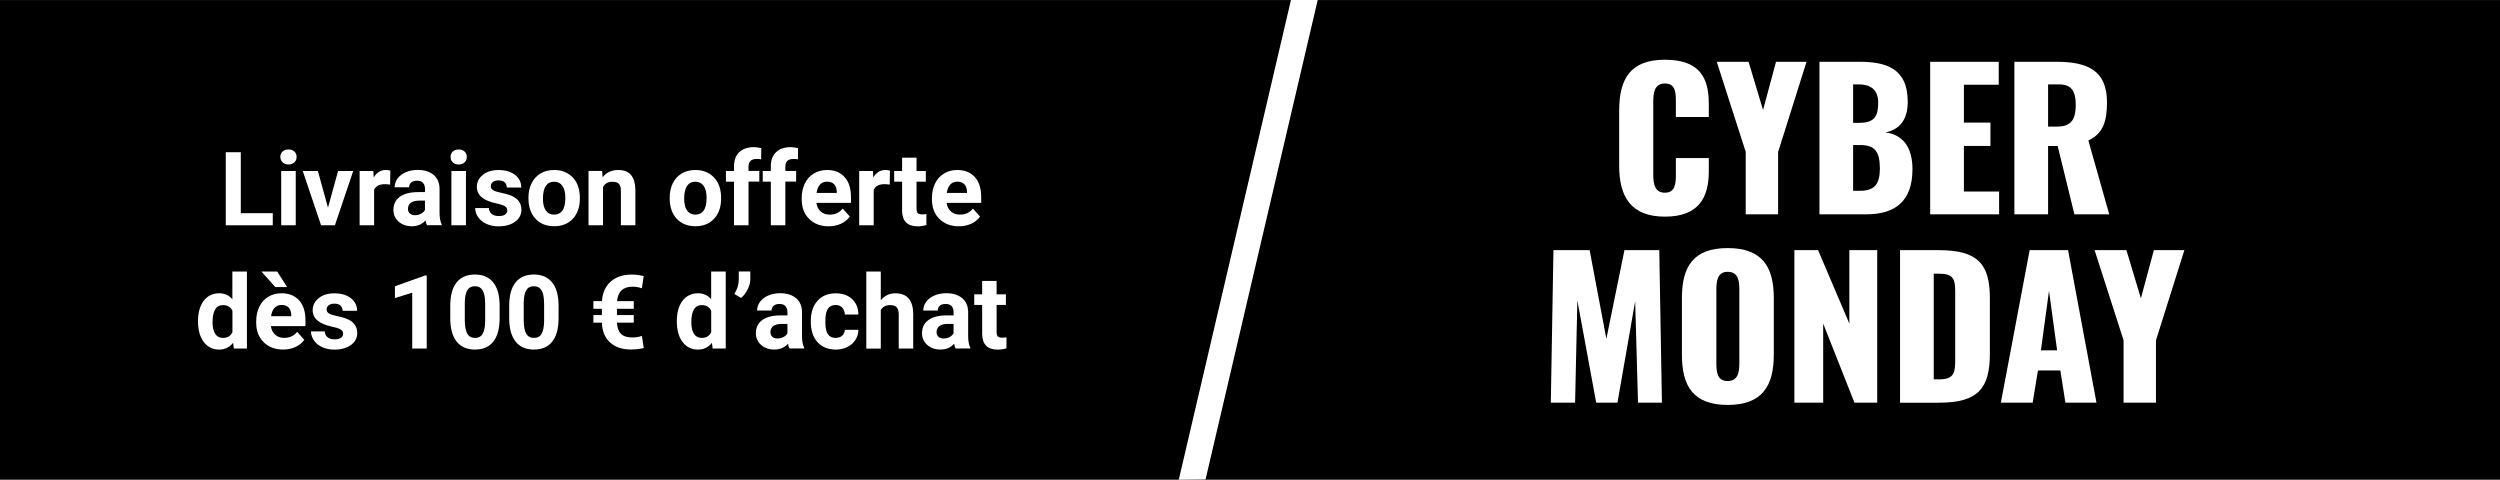 <?xml version="1.0" encoding="UTF-8"?>
<svg id="Calque_1" data-name="Calque 1" xmlns="http://www.w3.org/2000/svg" viewBox="0 0 730 140.08">
  <rect x="0" y="0" width="730" height="140.08" fill="#808080" stroke="none"/>
  <defs>
    <style>
      .cls-1 {
        fill: #fff;
      }
    </style>
  </defs>
  <rect y=".02" width="730" height="140"/>
  <polygon class="cls-1" points="352.02 140 344.2 140.08 376.96 0 384.77 0 352.02 140"/>
  <g>
    <path class="cls-1" d="M472.8,48.4v-16.06c0-9.24,3.19-14.9,13.36-14.9s12.81,5.28,12.81,12.87v3.85h-9.62v-4.45c0-2.58-.06-5.33-3.19-5.33s-3.41,2.8-3.41,5.5v20.95c0,3.02.49,5.44,3.41,5.44,3.08,0,3.19-2.75,3.19-5.44v-4.67h9.62v3.85c0,7.59-2.86,13.25-12.81,13.25s-13.36-5.83-13.36-14.85Z"/>
    <path class="cls-1" d="M509.76,44.38l-8.47-26.34h9.29l4.23,14.08,3.79-14.08h8.91l-8.3,26.34v18.2h-9.46v-18.2Z"/>
    <path class="cls-1" d="M531.27,18.04h11.6c7.64,0,14.19,1.76,14.19,11.66,0,5.39-2.47,8.19-6.54,8.96,5.17.66,7.92,4.4,7.92,10.72,0,9.24-4.89,13.2-13.47,13.2h-13.69V18.04ZM543.04,35.86c4.45,0,5.39-2.14,5.39-5.88,0-3.52-1.92-5.33-5.61-5.33h-1.71v11.22h1.92ZM543.2,55.71c4.34,0,5.72-2.2,5.72-6.49,0-5-1.48-6.87-5.77-6.87h-2.04v13.36h2.09Z"/>
    <path class="cls-1" d="M563.61,18.04h20.02v6.71h-10.17v11.05h7.75v6.82h-7.75v13.31h10.28v6.65h-20.13V18.04Z"/>
    <path class="cls-1" d="M588.19,18.04h12.26c8.96,0,14.79,2.42,14.79,11.77,0,5.5-1.04,9.13-5.44,11.22l6.1,21.56h-10.17l-4.89-19.96h-2.8v19.96h-9.84V18.04ZM600.79,36.96c4.12,0,5.33-2.31,5.33-6.27s-1.15-6.05-4.89-6.05h-3.19v12.32h2.75Z"/>
    <path class="cls-1" d="M453.61,73.04h10.56l4.89,25.9,5.28-25.9h10.17l.77,44.54h-6.98l-.83-29.64-5.17,29.64h-6.21l-5.5-29.86-.66,29.86h-7.09l.77-44.54Z"/>
    <path class="cls-1" d="M491.12,103.56v-16.55c0-9.18,3.35-14.57,13.36-14.57s13.47,5.39,13.47,14.57v16.55c0,9.18-3.41,14.68-13.47,14.68s-13.36-5.5-13.36-14.68ZM507.89,106.04v-21.45c0-2.64-.33-5.22-3.41-5.22-2.92,0-3.3,2.58-3.3,5.22v21.45c0,2.53.22,5.22,3.3,5.22s3.41-2.69,3.41-5.22Z"/>
    <path class="cls-1" d="M523.95,73.04h6.93l9.13,21.45v-21.45h8.14v44.54h-6.65l-9.13-23.1v23.1h-8.41v-44.54Z"/>
    <path class="cls-1" d="M554.81,73.04h11.27c11.6,0,14.96,4.18,14.96,14.08v16.17c0,10.01-3.35,14.3-14.85,14.3h-11.38v-44.54ZM566.19,110.77c4.45,0,4.73-1.92,4.73-5.94v-19.41c0-3.9-.44-5.5-4.78-5.5h-1.49v30.85h1.54Z"/>
    <path class="cls-1" d="M592.65,73.04h11.22l8.3,44.54h-9.07l-1.48-9.4h-6.54l-1.54,9.4h-9.29l8.41-44.54ZM600.68,102.3l-2.37-17.38-2.36,17.38h4.73Z"/>
    <path class="cls-1" d="M620.09,99.38l-8.47-26.34h9.29l4.23,14.08,3.79-14.08h8.91l-8.3,26.34v18.2h-9.46v-18.2Z"/>
  </g>
  <g>
    <path class="cls-1" d="M70.32,62.25h9.33v3.53h-13.73v-21.33h4.39v17.8Z"/>
    <path class="cls-1" d="M81.86,45.83c0-.63.21-1.16.64-1.57s1-.62,1.74-.62,1.3.21,1.73.62.64.93.64,1.57-.22,1.17-.65,1.58-1.01.62-1.72.62-1.29-.21-1.72-.62-.65-.94-.65-1.58ZM86.36,65.78h-4.25v-15.85h4.25v15.85Z"/>
    <path class="cls-1" d="M95.78,60.61l2.94-10.68h4.42l-5.35,15.85h-4.04l-5.35-15.85h4.42l2.94,10.68Z"/>
    <path class="cls-1" d="M113.91,53.9c-.58-.08-1.08-.12-1.52-.12-1.6,0-2.65.54-3.15,1.63v10.37h-4.23v-15.85h4l.12,1.89c.85-1.46,2.03-2.18,3.53-2.18.47,0,.91.06,1.32.19l-.06,4.07Z"/>
    <path class="cls-1" d="M124.69,65.78c-.2-.38-.34-.85-.42-1.42-1.03,1.14-2.36,1.71-4,1.71-1.55,0-2.84-.45-3.86-1.35s-1.53-2.03-1.53-3.4c0-1.68.62-2.97,1.87-3.87s3.04-1.35,5.4-1.36h1.95v-.91c0-.73-.19-1.32-.56-1.76s-.97-.66-1.78-.66c-.71,0-1.27.17-1.68.51s-.61.81-.61,1.41h-4.23c0-.92.28-1.77.85-2.55s1.37-1.39,2.4-1.84,2.2-.67,3.49-.67c1.95,0,3.5.49,4.65,1.47s1.72,2.36,1.72,4.14v6.87c0,1.5.22,2.64.63,3.41v.25h-4.28ZM121.19,62.84c.62,0,1.2-.14,1.73-.42s.92-.65,1.17-1.12v-2.72h-1.58c-2.12,0-3.25.73-3.38,2.2v.25c-.01.53.17.96.54,1.3s.88.51,1.52.51Z"/>
    <path class="cls-1" d="M131.56,45.83c0-.63.21-1.16.64-1.57s1-.62,1.74-.62,1.3.21,1.73.62.64.93.64,1.57-.22,1.17-.65,1.58-1.01.62-1.72.62-1.29-.21-1.72-.62-.65-.94-.65-1.58ZM136.06,65.78h-4.25v-15.85h4.25v15.85Z"/>
    <path class="cls-1" d="M148.13,61.4c0-.52-.26-.93-.77-1.22s-1.34-.56-2.47-.8c-3.77-.79-5.65-2.39-5.65-4.8,0-1.41.58-2.58,1.75-3.52s2.69-1.41,4.58-1.41c2.01,0,3.62.47,4.83,1.42s1.81,2.18,1.81,3.69h-4.23c0-.61-.2-1.11-.59-1.5s-1-.59-1.83-.59c-.71,0-1.26.16-1.66.48s-.59.73-.59,1.23c0,.47.22.85.67,1.14s1.19.54,2.25.75,1.94.45,2.67.71c2.24.82,3.35,2.24,3.35,4.26,0,1.45-.62,2.61-1.86,3.51s-2.84,1.34-4.8,1.34c-1.33,0-2.51-.24-3.54-.71s-1.84-1.12-2.42-1.95-.88-1.72-.88-2.67h4.01c.04.75.32,1.33.83,1.73s1.21.6,2.08.6c.81,0,1.42-.15,1.84-.46s.62-.71.62-1.21Z"/>
    <path class="cls-1" d="M154.31,57.71c0-1.57.3-2.97.91-4.2s1.48-2.18,2.61-2.86,2.46-1.01,3.96-1.01c2.14,0,3.88.65,5.24,1.96s2.11,3.09,2.26,5.33l.03,1.08c0,2.43-.68,4.38-2.04,5.85s-3.18,2.2-5.46,2.2-4.11-.73-5.47-2.2-2.04-3.46-2.04-5.98v-.19ZM158.54,58.01c0,1.51.28,2.66.85,3.46.57.8,1.38,1.2,2.43,1.2s1.83-.39,2.4-1.18c.58-.79.86-2.05.86-3.78,0-1.48-.29-2.62-.86-3.43s-1.39-1.22-2.43-1.22-1.84.4-2.4,1.21-.85,2.06-.85,3.75Z"/>
    <path class="cls-1" d="M175.83,49.93l.13,1.83c1.13-1.42,2.65-2.12,4.56-2.12,1.68,0,2.93.49,3.75,1.48s1.24,2.46,1.26,4.42v10.24h-4.23v-10.14c0-.9-.2-1.55-.59-1.96s-1.04-.61-1.95-.61c-1.19,0-2.08.51-2.68,1.52v11.18h-4.23v-15.85h3.98Z"/>
    <path class="cls-1" d="M195.55,57.71c0-1.57.3-2.97.91-4.2s1.48-2.18,2.61-2.86,2.46-1.01,3.96-1.01c2.14,0,3.88.65,5.24,1.96s2.11,3.09,2.26,5.33l.03,1.08c0,2.43-.68,4.38-2.04,5.85s-3.18,2.2-5.46,2.2-4.11-.73-5.47-2.2-2.04-3.46-2.04-5.98v-.19ZM199.78,58.01c0,1.51.28,2.66.85,3.46.57.8,1.38,1.2,2.43,1.2s1.83-.39,2.4-1.18c.58-.79.86-2.05.86-3.78,0-1.48-.29-2.62-.86-3.43s-1.39-1.22-2.43-1.22-1.84.4-2.4,1.21-.85,2.06-.85,3.75Z"/>
    <path class="cls-1" d="M214.33,65.78v-12.74h-2.36v-3.11h2.36v-1.35c0-1.78.51-3.16,1.53-4.14s2.45-1.47,4.28-1.47c.59,0,1.3.1,2.15.29l-.04,3.28c-.35-.09-.78-.13-1.29-.13-1.59,0-2.39.75-2.39,2.24v1.27h3.15v3.11h-3.15v12.74h-4.25Z"/>
    <path class="cls-1" d="M225.08,65.78v-12.74h-2.36v-3.11h2.36v-1.35c0-1.78.51-3.16,1.53-4.14s2.45-1.47,4.28-1.47c.59,0,1.3.1,2.15.29l-.04,3.28c-.35-.09-.78-.13-1.29-.13-1.59,0-2.39.75-2.39,2.24v1.27h3.15v3.11h-3.15v12.74h-4.25Z"/>
    <path class="cls-1" d="M241.97,66.08c-2.32,0-4.22-.71-5.68-2.14s-2.19-3.33-2.19-5.7v-.41c0-1.59.31-3.02.92-4.27s1.49-2.22,2.61-2.9,2.41-1.02,3.86-1.02c2.17,0,3.87.68,5.12,2.05s1.87,3.31,1.87,5.82v1.73h-10.09c.14,1.04.55,1.87,1.24,2.49s1.56.94,2.61.94c1.63,0,2.91-.59,3.82-1.77l2.08,2.33c-.63.9-1.49,1.6-2.58,2.1s-2.29.75-3.6.75ZM241.48,53.05c-.84,0-1.52.28-2.04.85s-.86,1.38-1,2.44h5.89v-.34c-.02-.94-.27-1.67-.76-2.19s-1.18-.77-2.08-.77Z"/>
    <path class="cls-1" d="M259.79,53.9c-.58-.08-1.08-.12-1.52-.12-1.6,0-2.65.54-3.15,1.63v10.37h-4.23v-15.85h4l.12,1.89c.85-1.46,2.03-2.18,3.53-2.18.47,0,.91.06,1.32.19l-.06,4.07Z"/>
    <path class="cls-1" d="M267.63,46.04v3.9h2.71v3.11h-2.71v7.91c0,.59.11,1.01.34,1.26s.65.38,1.29.38c.47,0,.88-.03,1.25-.1v3.21c-.83.25-1.68.38-2.56.38-2.97,0-4.48-1.5-4.54-4.5v-8.54h-2.31v-3.11h2.31v-3.9h4.23Z"/>
    <path class="cls-1" d="M280,66.08c-2.32,0-4.22-.71-5.68-2.14s-2.19-3.33-2.19-5.7v-.41c0-1.59.31-3.02.92-4.27s1.49-2.22,2.61-2.9,2.41-1.02,3.86-1.02c2.17,0,3.87.68,5.12,2.05s1.87,3.31,1.87,5.82v1.73h-10.09c.14,1.04.55,1.87,1.24,2.49s1.56.94,2.61.94c1.63,0,2.91-.59,3.82-1.77l2.08,2.33c-.63.9-1.49,1.6-2.58,2.1s-2.29.75-3.6.75ZM279.51,53.05c-.84,0-1.52.28-2.04.85s-.86,1.38-1,2.44h5.89v-.34c-.02-.94-.27-1.67-.76-2.19s-1.18-.77-2.08-.77Z"/>
    <path class="cls-1" d="M57.82,93.74c0-2.47.55-4.44,1.66-5.9s2.62-2.2,4.55-2.2c1.54,0,2.82.58,3.82,1.73v-8.09h4.25v22.5h-3.82l-.21-1.68c-1.05,1.32-2.41,1.98-4.07,1.98-1.87,0-3.36-.73-4.49-2.2s-1.69-3.51-1.69-6.13ZM62.06,94.06c0,1.49.26,2.63.78,3.42.52.79,1.27,1.19,2.26,1.19,1.31,0,2.23-.55,2.77-1.66v-6.26c-.53-1.11-1.44-1.66-2.74-1.66-2.04,0-3.06,1.66-3.06,4.97Z"/>
    <path class="cls-1" d="M82.68,102.07c-2.32,0-4.22-.71-5.68-2.14s-2.19-3.33-2.19-5.7v-.41c0-1.59.31-3.01.92-4.27s1.49-2.22,2.61-2.9,2.41-1.02,3.86-1.02c2.17,0,3.87.68,5.12,2.05s1.87,3.31,1.87,5.82v1.73h-10.09c.14,1.04.55,1.87,1.24,2.49s1.56.94,2.61.94c1.63,0,2.91-.59,3.82-1.77l2.08,2.33c-.63.9-1.49,1.6-2.58,2.1s-2.29.75-3.6.75ZM83.84,83.82h-3.47l-4.04-4.54h4.61l2.9,4.54ZM82.2,89.05c-.84,0-1.52.29-2.04.85-.52.57-.86,1.38-1,2.44h5.89v-.34c-.02-.94-.27-1.67-.76-2.19-.49-.51-1.18-.77-2.08-.77Z"/>
    <path class="cls-1" d="M100.19,97.4c0-.52-.26-.92-.77-1.22s-1.34-.56-2.47-.8c-3.77-.79-5.65-2.39-5.65-4.8,0-1.41.58-2.58,1.75-3.52s2.69-1.41,4.58-1.41c2.01,0,3.62.47,4.83,1.42s1.81,2.18,1.81,3.69h-4.23c0-.61-.2-1.11-.59-1.5s-1-.59-1.83-.59c-.71,0-1.26.16-1.66.48s-.59.73-.59,1.23c0,.47.22.85.67,1.14s1.19.54,2.25.75,1.94.45,2.67.71c2.24.82,3.35,2.24,3.35,4.26,0,1.45-.62,2.62-1.86,3.51s-2.84,1.34-4.8,1.34c-1.33,0-2.51-.24-3.54-.71s-1.84-1.12-2.42-1.95-.88-1.72-.88-2.67h4.01c.04.75.32,1.33.83,1.73s1.21.6,2.08.6c.81,0,1.42-.15,1.84-.46s.62-.71.62-1.21Z"/>
    <path class="cls-1" d="M124.6,101.78h-4.23v-16.32l-5.05,1.57v-3.44l8.83-3.16h.45v21.36Z"/>
    <path class="cls-1" d="M145.89,92.96c0,2.95-.61,5.21-1.83,6.77s-3.01,2.34-5.36,2.34-4.1-.77-5.33-2.3-1.86-3.73-1.89-6.59v-3.93c0-2.98.62-5.24,1.85-6.78s3.02-2.31,5.34-2.31,4.1.76,5.33,2.29,1.86,3.72,1.89,6.58v3.93ZM141.66,88.65c0-1.77-.24-3.06-.73-3.86s-1.24-1.21-2.26-1.21-1.73.38-2.2,1.15-.73,1.97-.75,3.6v5.19c0,1.74.24,3.03.71,3.88.47.84,1.23,1.27,2.28,1.27s1.78-.41,2.24-1.22.7-2.05.72-3.72v-5.07Z"/>
    <path class="cls-1" d="M163.1,92.96c0,2.95-.61,5.21-1.83,6.77s-3.01,2.34-5.36,2.34-4.1-.77-5.33-2.3-1.86-3.73-1.89-6.59v-3.93c0-2.98.62-5.24,1.85-6.78s3.02-2.31,5.34-2.31,4.1.76,5.33,2.29,1.86,3.72,1.89,6.58v3.93ZM158.87,88.65c0-1.77-.24-3.06-.73-3.86s-1.24-1.21-2.26-1.21-1.73.38-2.2,1.15-.73,1.97-.75,3.6v5.19c0,1.74.24,3.03.71,3.88.47.84,1.23,1.27,2.28,1.27s1.78-.41,2.24-1.22.7-2.05.72-3.72v-5.07Z"/>
    <path class="cls-1" d="M185.07,94.22h-4.91c.05,1.44.43,2.51,1.15,3.24s1.83,1.08,3.35,1.08c1.03,0,1.95-.15,2.78-.45l.53,3.54c-1.21.28-2.46.42-3.75.42-2.57,0-4.6-.69-6.1-2.07s-2.29-3.3-2.37-5.76h-2.48v-2.23h2.48v-1.82h-2.48v-2.23h2.5c.17-2.46,1.02-4.37,2.57-5.73s3.6-2.04,6.16-2.04c1.03,0,2.18.15,3.46.45l-.53,3.56c-.92-.31-1.82-.47-2.71-.47-2.76,0-4.28,1.41-4.54,4.23h4.88v2.23h-4.91v1.82h4.91v2.23Z"/>
    <path class="cls-1" d="M197.63,93.74c0-2.47.55-4.44,1.66-5.9s2.62-2.2,4.55-2.2c1.54,0,2.82.58,3.82,1.73v-8.09h4.25v22.5h-3.82l-.21-1.68c-1.05,1.32-2.41,1.98-4.07,1.98-1.87,0-3.36-.73-4.49-2.2s-1.69-3.51-1.69-6.13ZM201.86,94.06c0,1.49.26,2.63.78,3.42.52.79,1.27,1.19,2.26,1.19,1.31,0,2.23-.55,2.77-1.66v-6.26c-.53-1.11-1.44-1.66-2.74-1.66-2.04,0-3.06,1.66-3.06,4.97Z"/>
    <path class="cls-1" d="M216.41,87l-1.99-1.16c.84-1.32,1.27-2.68,1.3-4.09v-2.48h3.37v2.27c0,.88-.24,1.83-.73,2.86s-1.14,1.89-1.95,2.59Z"/>
    <path class="cls-1" d="M230.53,101.78c-.2-.38-.34-.85-.42-1.42-1.03,1.14-2.36,1.71-4,1.71-1.55,0-2.84-.45-3.86-1.35s-1.53-2.03-1.53-3.4c0-1.68.62-2.97,1.87-3.87s3.04-1.35,5.4-1.36h1.95v-.91c0-.73-.19-1.32-.56-1.76s-.97-.66-1.78-.66c-.71,0-1.27.17-1.68.51s-.61.81-.61,1.41h-4.23c0-.92.28-1.77.85-2.55s1.37-1.39,2.4-1.84,2.2-.67,3.49-.67c1.95,0,3.5.49,4.65,1.47s1.72,2.36,1.72,4.14v6.87c0,1.5.22,2.64.63,3.41v.25h-4.28ZM227.03,98.84c.62,0,1.2-.14,1.73-.42s.92-.65,1.17-1.12v-2.72h-1.58c-2.12,0-3.25.73-3.38,2.2v.25c-.01.53.17.96.54,1.3s.88.51,1.52.51Z"/>
    <path class="cls-1" d="M244.02,98.66c.78,0,1.42-.21,1.9-.64s.74-1,.76-1.71h3.97c0,1.07-.3,2.06-.88,2.95s-1.36,1.59-2.37,2.08-2.11.74-3.32.74c-2.27,0-4.05-.72-5.36-2.16s-1.96-3.43-1.96-5.97v-.28c0-2.44.65-4.39,1.95-5.84s3.08-2.18,5.35-2.18c1.98,0,3.57.56,4.77,1.69s1.8,2.63,1.82,4.5h-3.97c-.02-.82-.27-1.49-.76-2.01s-1.13-.77-1.93-.77c-.99,0-1.73.36-2.23,1.08-.5.72-.75,1.89-.75,3.5v.44c0,1.63.25,2.81.75,3.52s1.25,1.07,2.27,1.07Z"/>
    <path class="cls-1" d="M257.2,87.66c1.12-1.35,2.53-2.02,4.23-2.02,3.44,0,5.18,2,5.23,5.99v10.15h-4.23v-10.03c0-.91-.2-1.58-.59-2.01s-1.04-.65-1.95-.65c-1.24,0-2.14.48-2.7,1.44v11.26h-4.23v-22.5h4.23v8.38Z"/>
    <path class="cls-1" d="M279.04,101.78c-.2-.38-.34-.85-.42-1.42-1.03,1.14-2.36,1.71-4,1.71-1.55,0-2.84-.45-3.86-1.35s-1.53-2.03-1.53-3.4c0-1.68.62-2.97,1.87-3.87s3.04-1.35,5.4-1.36h1.95v-.91c0-.73-.19-1.32-.56-1.76s-.97-.66-1.78-.66c-.71,0-1.27.17-1.68.51s-.61.81-.61,1.41h-4.23c0-.92.28-1.77.85-2.55s1.37-1.39,2.4-1.84,2.2-.67,3.49-.67c1.95,0,3.5.49,4.65,1.47s1.72,2.36,1.72,4.14v6.87c0,1.5.22,2.64.63,3.41v.25h-4.28ZM275.54,98.84c.62,0,1.2-.14,1.73-.42s.92-.65,1.17-1.12v-2.72h-1.58c-2.12,0-3.25.73-3.38,2.2v.25c-.01.53.17.96.54,1.3s.88.51,1.52.51Z"/>
    <path class="cls-1" d="M291.01,82.04v3.9h2.71v3.11h-2.71v7.91c0,.59.11,1.01.34,1.26s.65.38,1.29.38c.47,0,.88-.03,1.25-.1v3.21c-.83.25-1.68.38-2.56.38-2.97,0-4.48-1.5-4.54-4.5v-8.54h-2.31v-3.11h2.31v-3.9h4.23Z"/>
  </g>
</svg>